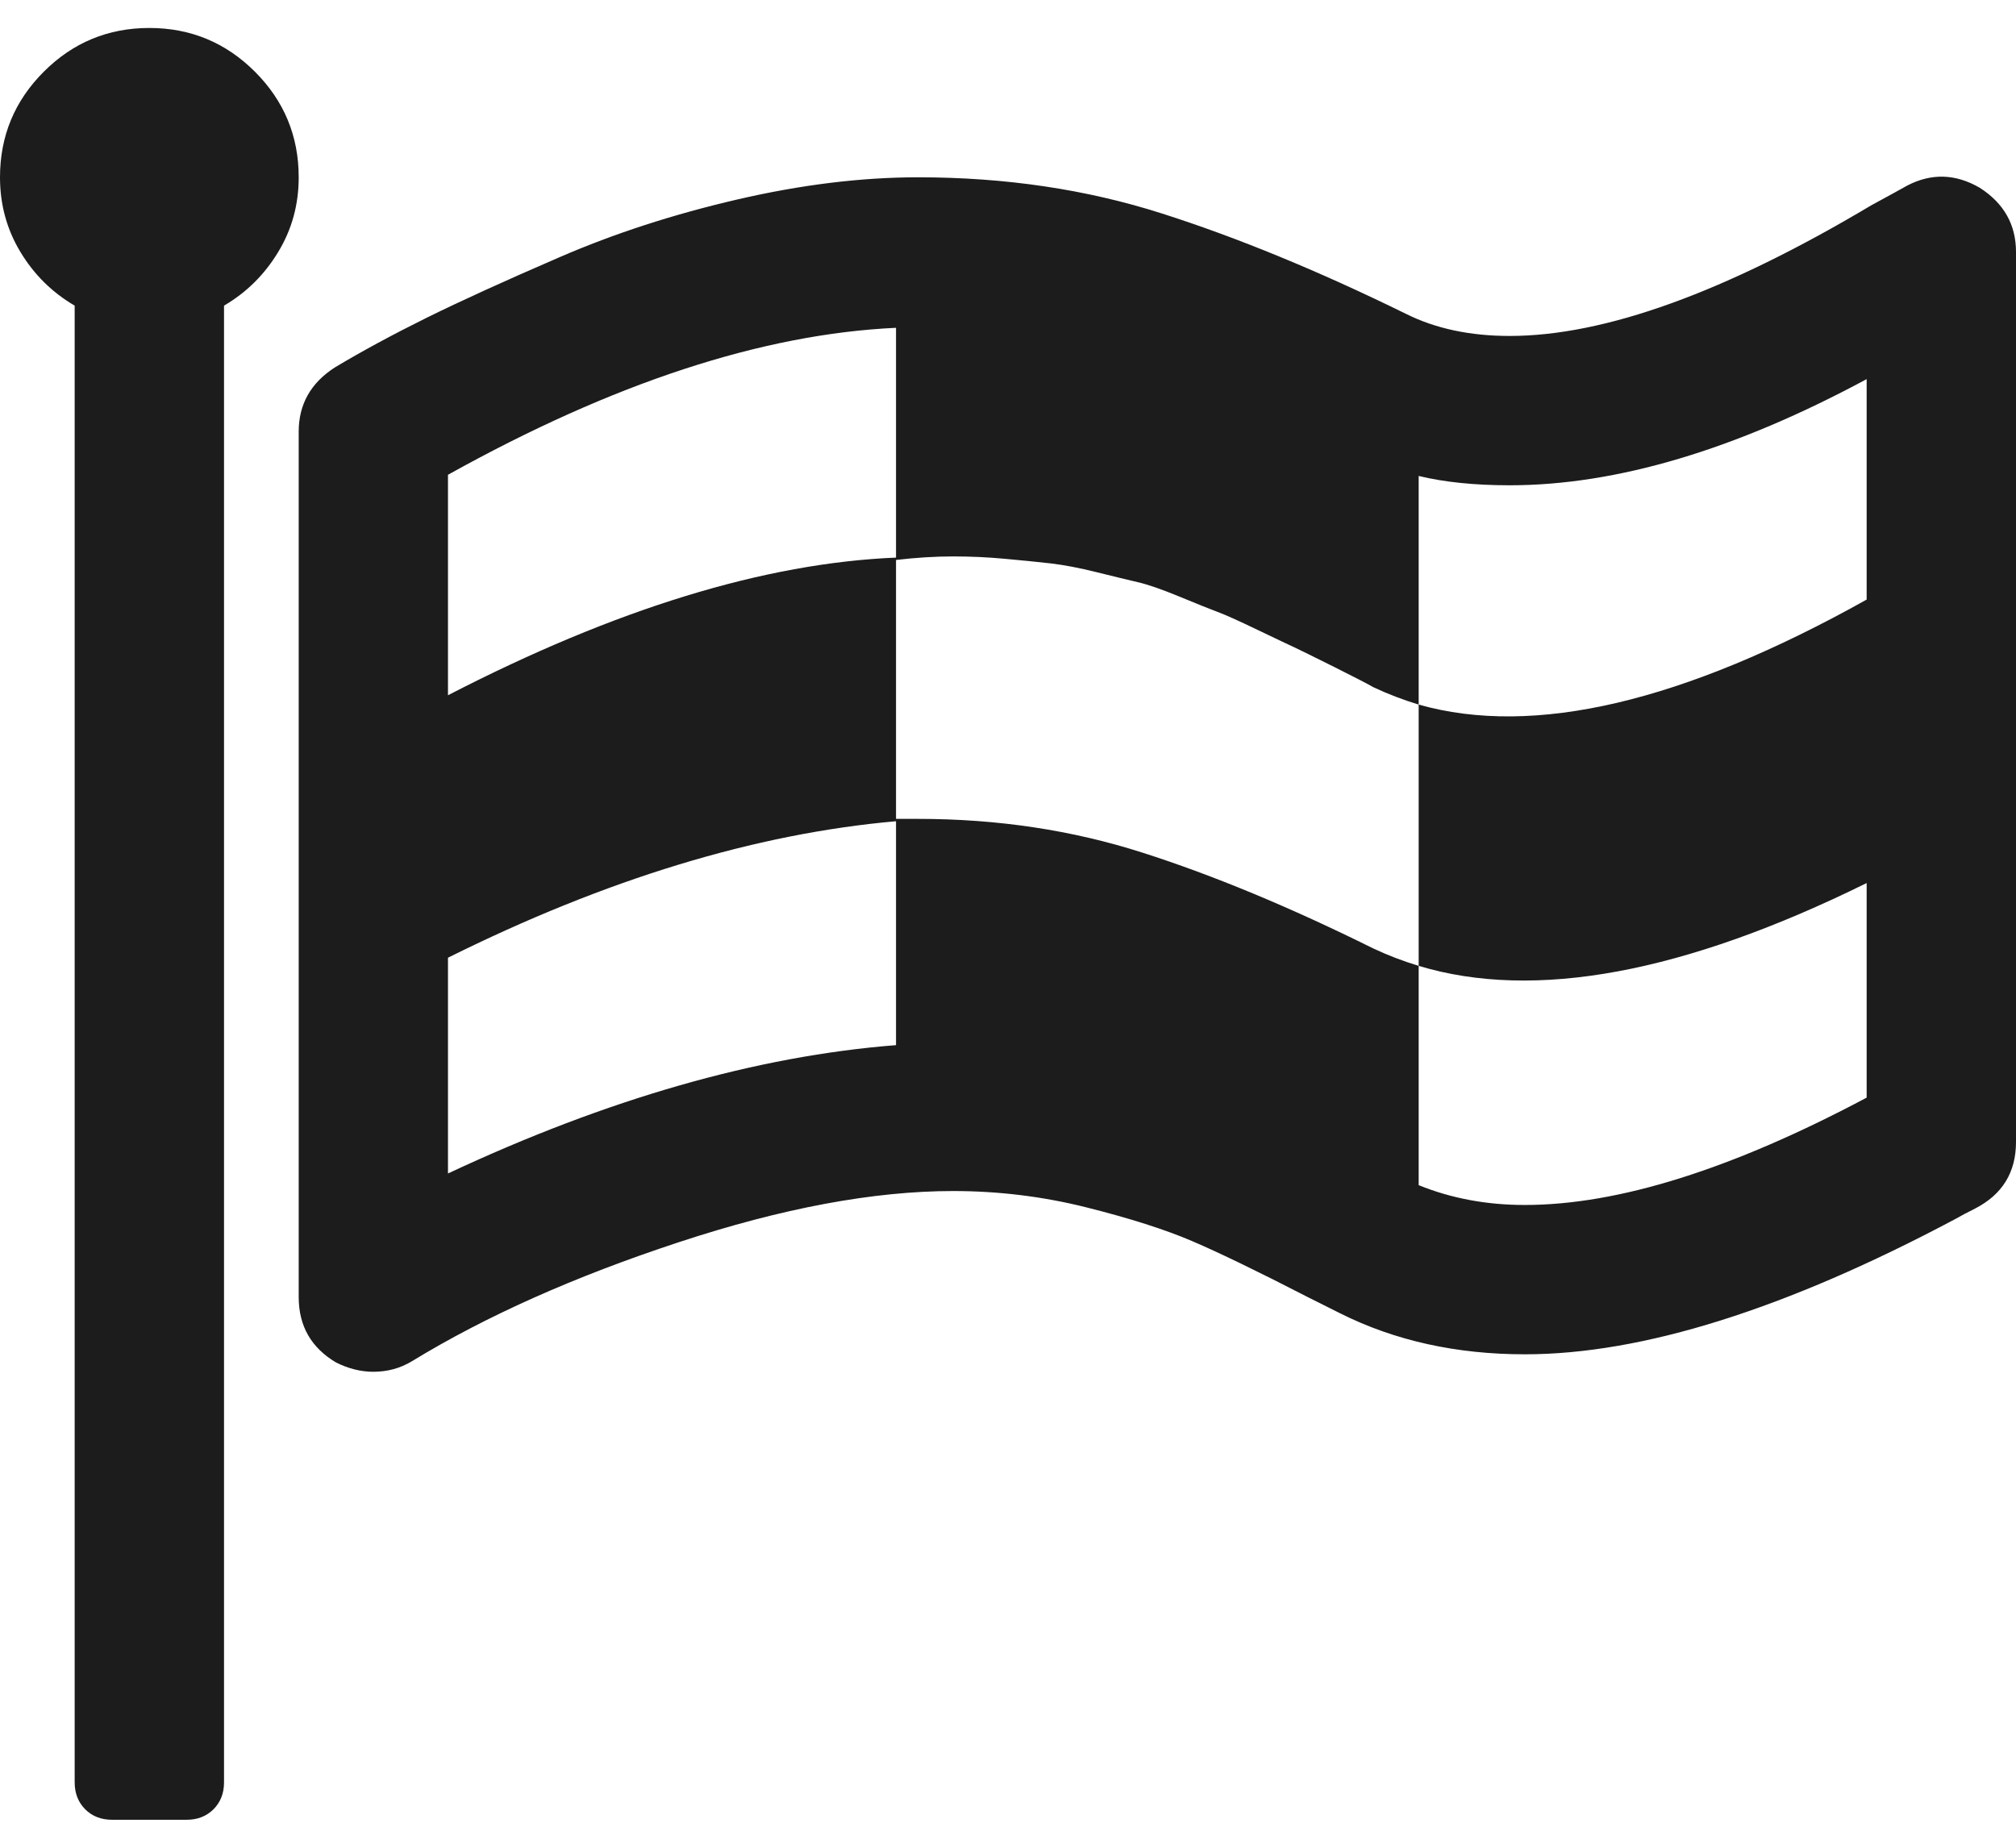 <svg width="24" height="22" viewBox="0 0 24 22" fill="none" xmlns="http://www.w3.org/2000/svg">
<g clip-path="url(#clip0_2003_1963)">
<path d="M10.667 12.444V9.778C8.991 9.926 7.213 10.468 5.333 11.403V13.972C7.231 13.083 9.009 12.574 10.667 12.444ZM10.667 6.639V3.903C9.074 3.977 7.296 4.56 5.333 5.653V8.278C7.324 7.25 9.102 6.704 10.667 6.639ZM22.222 13.069V10.514C20.046 11.588 18.268 11.917 16.889 11.5V8.389C16.704 8.333 16.523 8.264 16.347 8.181C16.301 8.153 16.148 8.074 15.889 7.944C15.63 7.815 15.47 7.736 15.41 7.708C15.35 7.681 15.204 7.611 14.972 7.5C14.741 7.389 14.581 7.317 14.493 7.285C14.405 7.252 14.255 7.192 14.042 7.104C13.829 7.016 13.662 6.958 13.542 6.931C13.421 6.903 13.259 6.863 13.056 6.813C12.852 6.762 12.669 6.727 12.507 6.708C12.345 6.69 12.162 6.671 11.958 6.653C11.755 6.634 11.551 6.625 11.347 6.625C11.134 6.625 10.907 6.639 10.667 6.667V9.75H10.931C11.875 9.75 12.766 9.884 13.604 10.153C14.442 10.421 15.357 10.801 16.347 11.292C16.523 11.375 16.704 11.444 16.889 11.5V14.111C17.278 14.269 17.699 14.347 18.153 14.347C19.264 14.347 20.62 13.921 22.222 13.069ZM22.222 7.139V4.514C20.657 5.357 19.241 5.778 17.972 5.778C17.556 5.778 17.194 5.741 16.889 5.667V8.389C18.259 8.778 20.037 8.361 22.222 7.139ZM3.556 2.111C3.556 2.435 3.475 2.732 3.312 3C3.15 3.269 2.935 3.482 2.667 3.639V21.222C2.667 21.352 2.625 21.458 2.542 21.542C2.458 21.625 2.352 21.667 2.222 21.667H1.333C1.204 21.667 1.097 21.625 1.014 21.542C0.931 21.458 0.889 21.352 0.889 21.222V3.639C0.62 3.482 0.405 3.269 0.243 3C0.081 2.732 0 2.435 0 2.111C0 1.62 0.174 1.201 0.521 0.854C0.868 0.507 1.287 0.333 1.778 0.333C2.269 0.333 2.688 0.507 3.035 0.854C3.382 1.201 3.556 1.62 3.556 2.111ZM24 3V13.597C24 13.958 23.838 14.222 23.514 14.389C23.421 14.435 23.343 14.477 23.278 14.514C21.259 15.588 19.551 16.125 18.153 16.125C17.338 16.125 16.607 15.963 15.958 15.639L15.569 15.444C14.977 15.139 14.518 14.917 14.194 14.778C13.87 14.639 13.449 14.505 12.931 14.375C12.412 14.245 11.884 14.181 11.347 14.181C10.403 14.181 9.312 14.384 8.076 14.792C6.84 15.199 5.782 15.671 4.903 16.208C4.764 16.292 4.611 16.333 4.444 16.333C4.296 16.333 4.148 16.296 4 16.222C3.704 16.046 3.556 15.787 3.556 15.444V5.139C3.556 4.815 3.699 4.56 3.986 4.375C4.31 4.181 4.674 3.984 5.076 3.785C5.479 3.586 6.007 3.345 6.66 3.063C7.312 2.78 8.019 2.551 8.778 2.375C9.537 2.199 10.255 2.111 10.931 2.111C11.968 2.111 12.935 2.255 13.833 2.542C14.732 2.829 15.699 3.227 16.736 3.736C17.088 3.912 17.5 4 17.972 4C19.102 4 20.537 3.482 22.278 2.444C22.482 2.333 22.625 2.255 22.708 2.208C22.995 2.06 23.282 2.069 23.569 2.236C23.857 2.421 24 2.676 24 3Z" fill="#1C1C1C"/>
</g>
<defs>
<clipPath id="clip0_2003_1963">
<rect width="24" height="21.333" fill="white" transform="translate(0 0.333)"/>
</clipPath>
</defs>
</svg>
